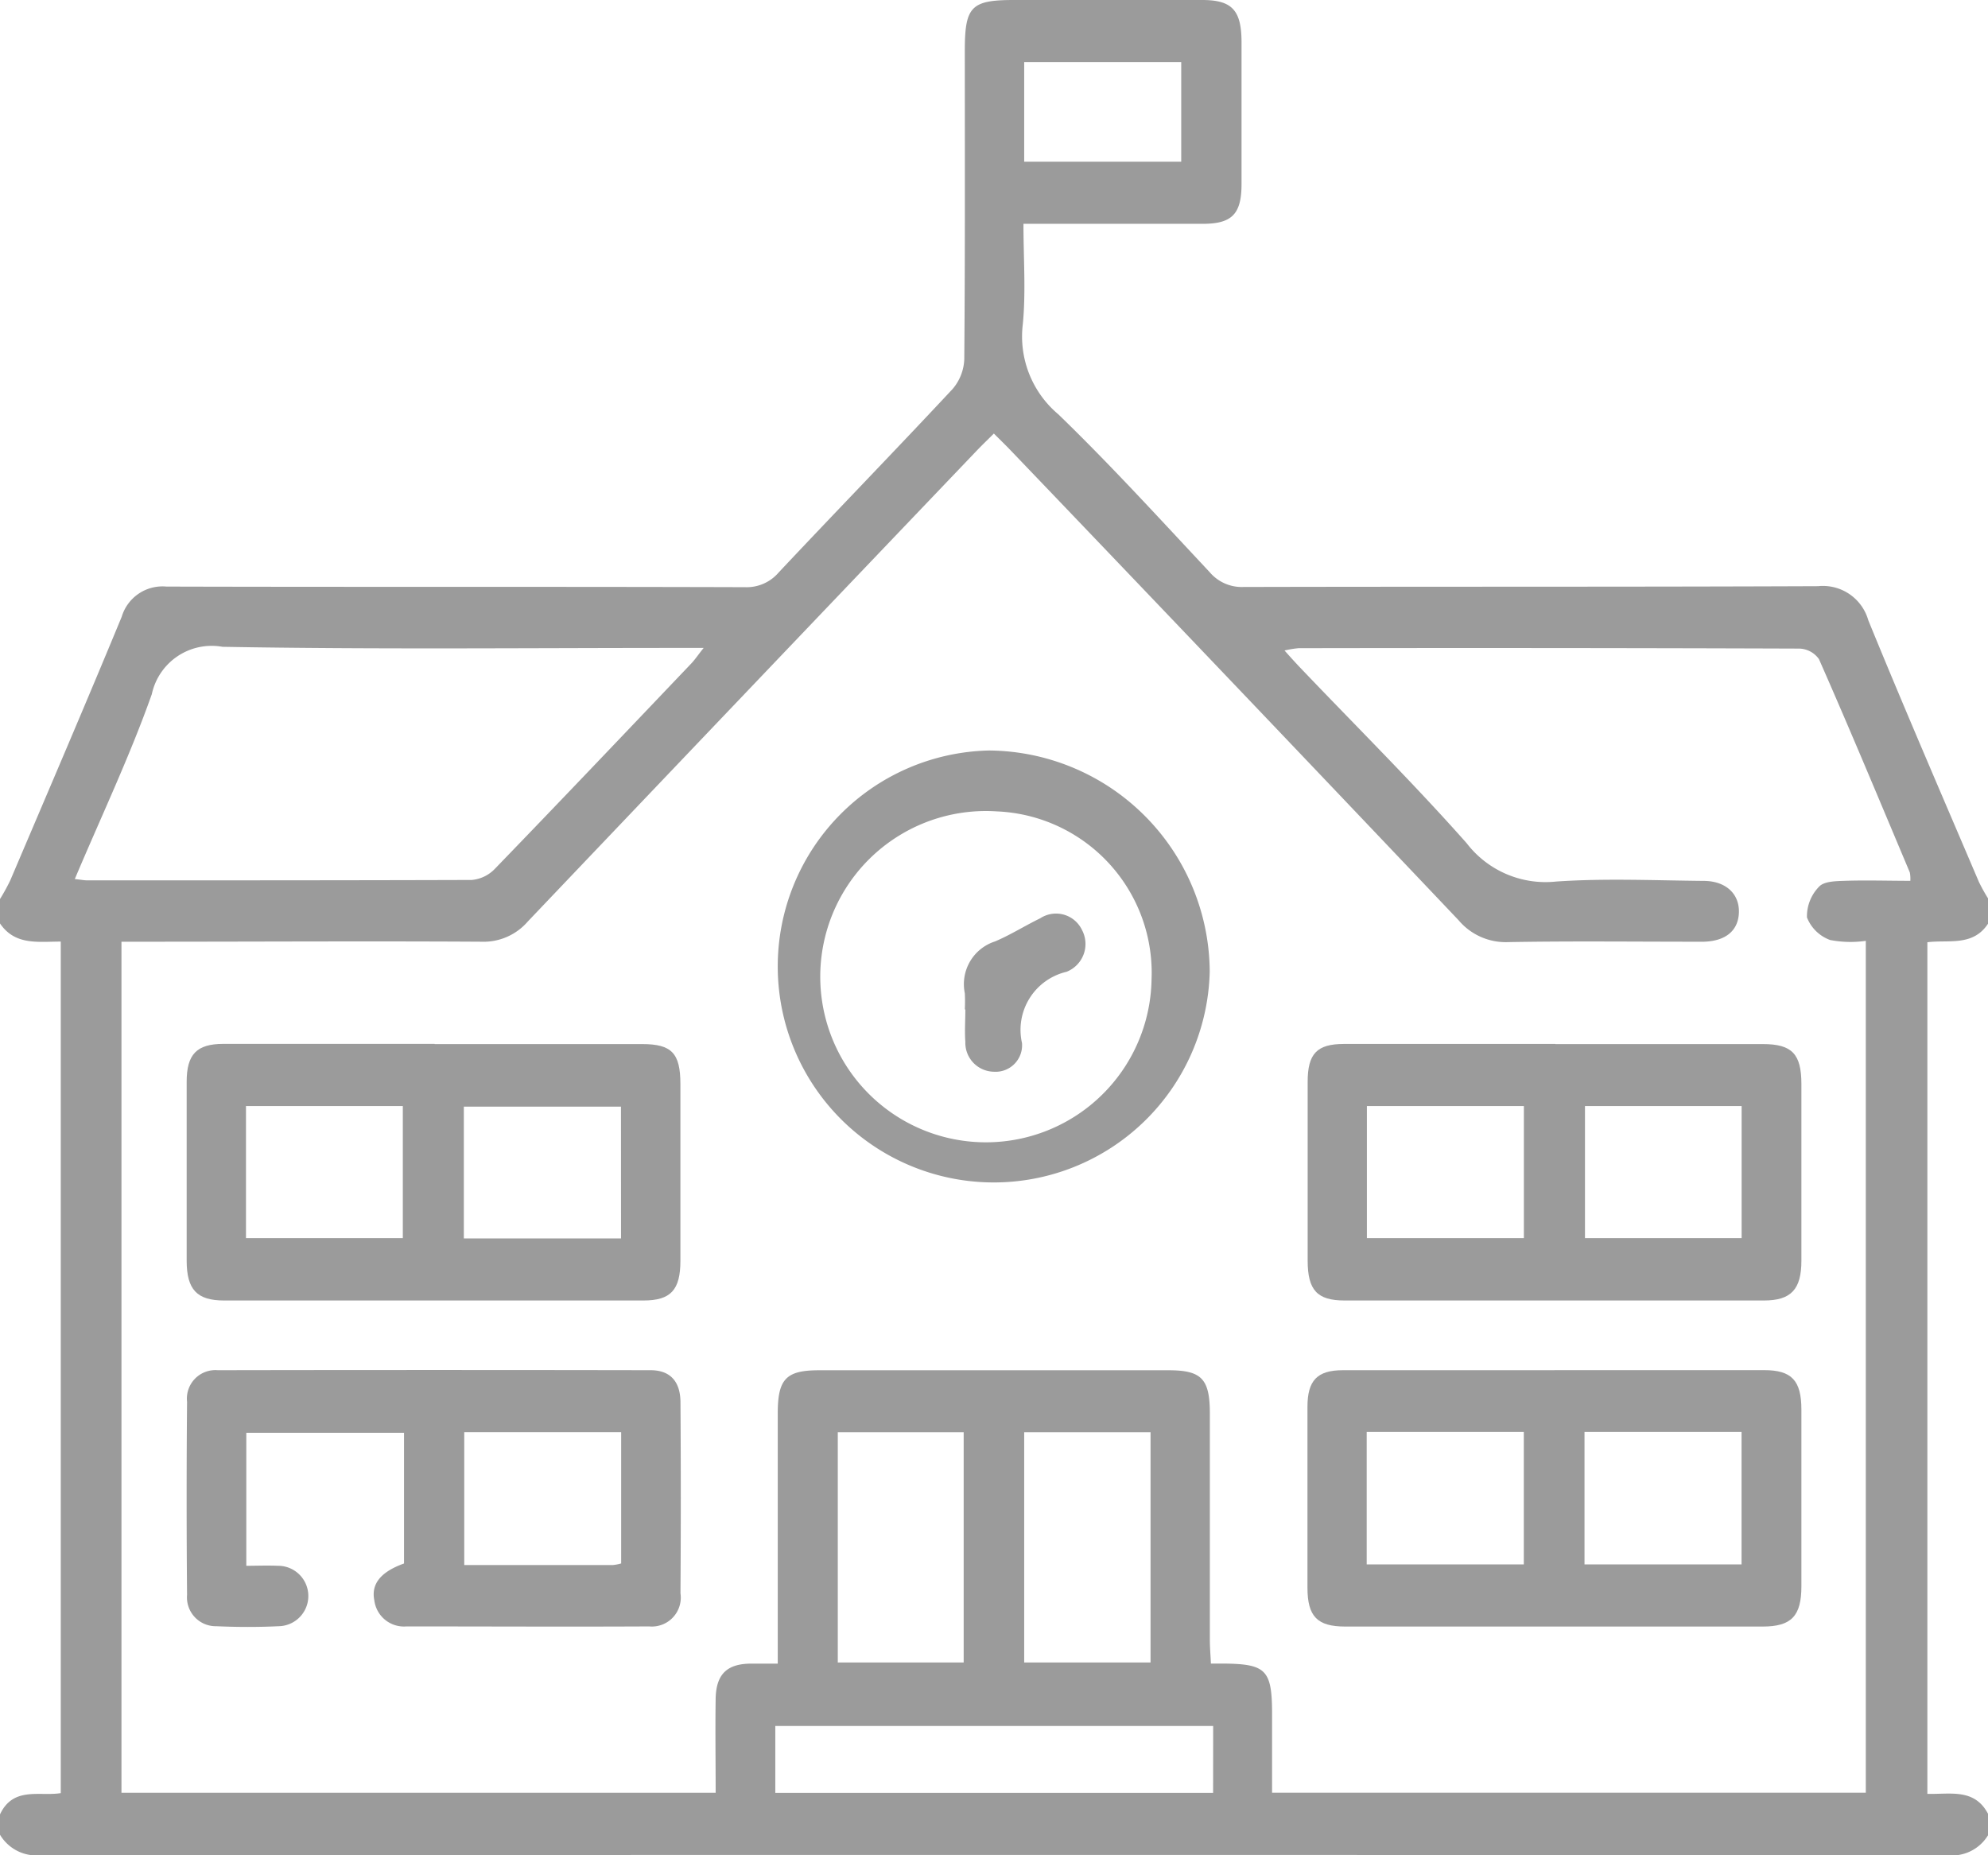 <svg xmlns="http://www.w3.org/2000/svg" width="30.001" height="28" viewBox="0 0 30.001 28"><g transform="translate(-699 -481)"><path d="M0,13.569a3.05,3.05,0,0,0,.155-.282c.564-1.325,1.132-2.648,1.682-3.979a.642.642,0,0,1,.674-.455c2.91.008,5.82,0,8.73.009a.635.635,0,0,0,.511-.223c.87-.926,1.755-1.837,2.622-2.766a.733.733,0,0,0,.178-.449c.013-1.555.008-3.111.008-4.666C14.561.1,14.655,0,15.3,0q1.421,0,2.842,0c.448,0,.592.152.594.629q0,1.074,0,2.149c0,.456-.147.6-.587.6q-1.172,0-2.344,0h-.36c0,.525.038,1.026-.01,1.518a1.534,1.534,0,0,0,.535,1.356c.789.763,1.531,1.578,2.284,2.382a.634.634,0,0,0,.51.225c2.891-.007,5.781,0,8.672-.012a.712.712,0,0,1,.758.513c.541,1.324,1.109,2.636,1.67,3.951a2.667,2.667,0,0,0,.142.255v.368c-.228.356-.6.246-.92.287V27.074c.346.01.716-.089.92.31v.307a.634.634,0,0,1-.619.309Q15,27.992.619,28A.64.64,0,0,1,0,27.691v-.307c.2-.426.6-.269.917-.321V14.211c-.342,0-.69.061-.917-.274v-.368M15,6.542c-.091.091-.169.165-.244.243q-3.4,3.56-6.791,7.123a.881.881,0,0,1-.7.305c-1.7-.01-3.4,0-5.1,0H1.833V27.058H10.8c0-.485-.007-.953,0-1.421.007-.363.166-.519.508-.528.133,0,.267,0,.429,0v-.369q0-1.7,0-3.408c0-.521.126-.651.626-.651h5.273c.5,0,.622.132.622.655,0,1.136,0,2.272,0,3.408,0,.117.01.234.016.364h.211c.619.008.711.1.712.749,0,.4,0,.792,0,1.2h8.96V14.2a1.629,1.629,0,0,1-.539-.013.593.593,0,0,1-.349-.341.64.64,0,0,1,.182-.463c.076-.083.253-.084.385-.089.329-.011.659,0,.993,0a.524.524,0,0,0-.008-.127c-.453-1.075-.9-2.151-1.371-3.219a.376.376,0,0,0-.295-.159q-3.779-.013-7.558-.006a1.481,1.481,0,0,0-.212.035c.1.112.174.194.249.272.835.876,1.695,1.728,2.5,2.637a1.5,1.5,0,0,0,1.347.578c.739-.051,1.484-.017,2.226-.01.337,0,.542.195.535.473s-.2.435-.528.445c-.049,0-.1,0-.146,0-.938,0-1.875-.011-2.812.006a.929.929,0,0,1-.745-.331q-3.367-3.548-6.75-7.081c-.081-.085-.166-.167-.26-.261M1.128,13.267c.1.011.144.02.191.02,1.933,0,3.867,0,5.8-.006a.55.55,0,0,0,.349-.168c.994-1.028,1.979-2.065,2.965-3.1.056-.059.1-.127.186-.234h-.378c-2.295,0-4.59.024-6.884-.017a.924.924,0,0,0-1.066.715c-.331.935-.758,1.833-1.163,2.792m17.18,12.781H11.7v1.009h6.607Zm-5.665-.959h1.9V21.616h-1.9Zm2.813,0h1.907V21.616H15.456Zm0-22.65h2.37V.938h-2.37Z" transform="translate(699 481)" fill="#9b9b9b"/><path d="M256.28,252.585c1.054,0,2.109,0,3.163,0,.415,0,.561.156.562.593q0,1.335,0,2.67c0,.449-.152.607-.584.607q-3.148,0-6.3,0c-.421,0-.569-.151-.57-.584q0-1.366,0-2.731c0-.4.147-.553.533-.554,1.064,0,2.128,0,3.192,0m-2.831,2.931h2.371v-2h-2.371Zm3.287,0h2.37v-2h-2.37Z" transform="translate(466.18 249.094)" fill="#9b9b9b"/><path d="M39.771,192.472q1.567,0,3.133,0c.444,0,.574.138.575.6q0,1.335,0,2.67c0,.441-.145.6-.559.6q-3.163,0-6.326,0c-.412,0-.565-.165-.566-.6q0-1.35,0-2.7c0-.415.151-.572.55-.573,1.064,0,2.128,0,3.192,0M36.923,195.4H39.29v-1.993H36.923Zm5.659-1.984H40.211v1.989h2.372Z" transform="translate(665.789 304.286)" fill="#9b9b9b"/><path d="M256.294,192.472q1.567,0,3.133,0c.438,0,.579.149.58.6q0,1.335,0,2.67c0,.431-.155.6-.566.6q-3.163,0-6.326,0c-.416,0-.558-.156-.559-.6q0-1.35,0-2.7c0-.425.14-.571.545-.572,1.064,0,2.128,0,3.192,0M253.45,195.4h2.369v-1.993H253.45Zm3.291,0h2.364v-1.993h-2.364Z" transform="translate(466.178 304.286)" fill="#9b9b9b"/><path d="M39.3,255.515v-1.975h-2.38v2.007c.154,0,.314-.007.475,0a.456.456,0,0,1,.01.912c-.312.015-.625.014-.937,0a.435.435,0,0,1-.442-.472q-.013-1.458,0-2.916a.43.43,0,0,1,.463-.476q3.266-.006,6.532,0c.294,0,.449.168.451.482q.01,1.443,0,2.885a.437.437,0,0,1-.473.5c-1.22.006-2.441,0-3.661,0a.451.451,0,0,1-.486-.393c-.051-.251.1-.432.449-.557m3.276,0v-1.982H40.209v2.006h2.242a.713.713,0,0,0,.121-.023" transform="translate(665.797 249.085)" fill="#9b9b9b"/><path d="M156.807,141.648a3.26,3.26,0,1,1-3.331-3.338,3.357,3.357,0,0,1,3.331,3.338m-3.213-2.419a2.5,2.5,0,1,0,2.335,2.542,2.439,2.439,0,0,0-2.335-2.542" transform="translate(560.449 354.017)" fill="#9b9b9b"/><path d="M186.271,169.933a2.26,2.26,0,0,0,0-.245.677.677,0,0,1,.458-.782c.235-.1.452-.238.681-.349a.434.434,0,0,1,.629.176.451.451,0,0,1-.233.632.9.9,0,0,0-.672,1.075.4.4,0,0,1-.43.433.437.437,0,0,1-.425-.451c-.012-.162,0-.326,0-.489h0" transform="translate(527.289 326.302)" fill="#9b9b9b"/></g></svg>
